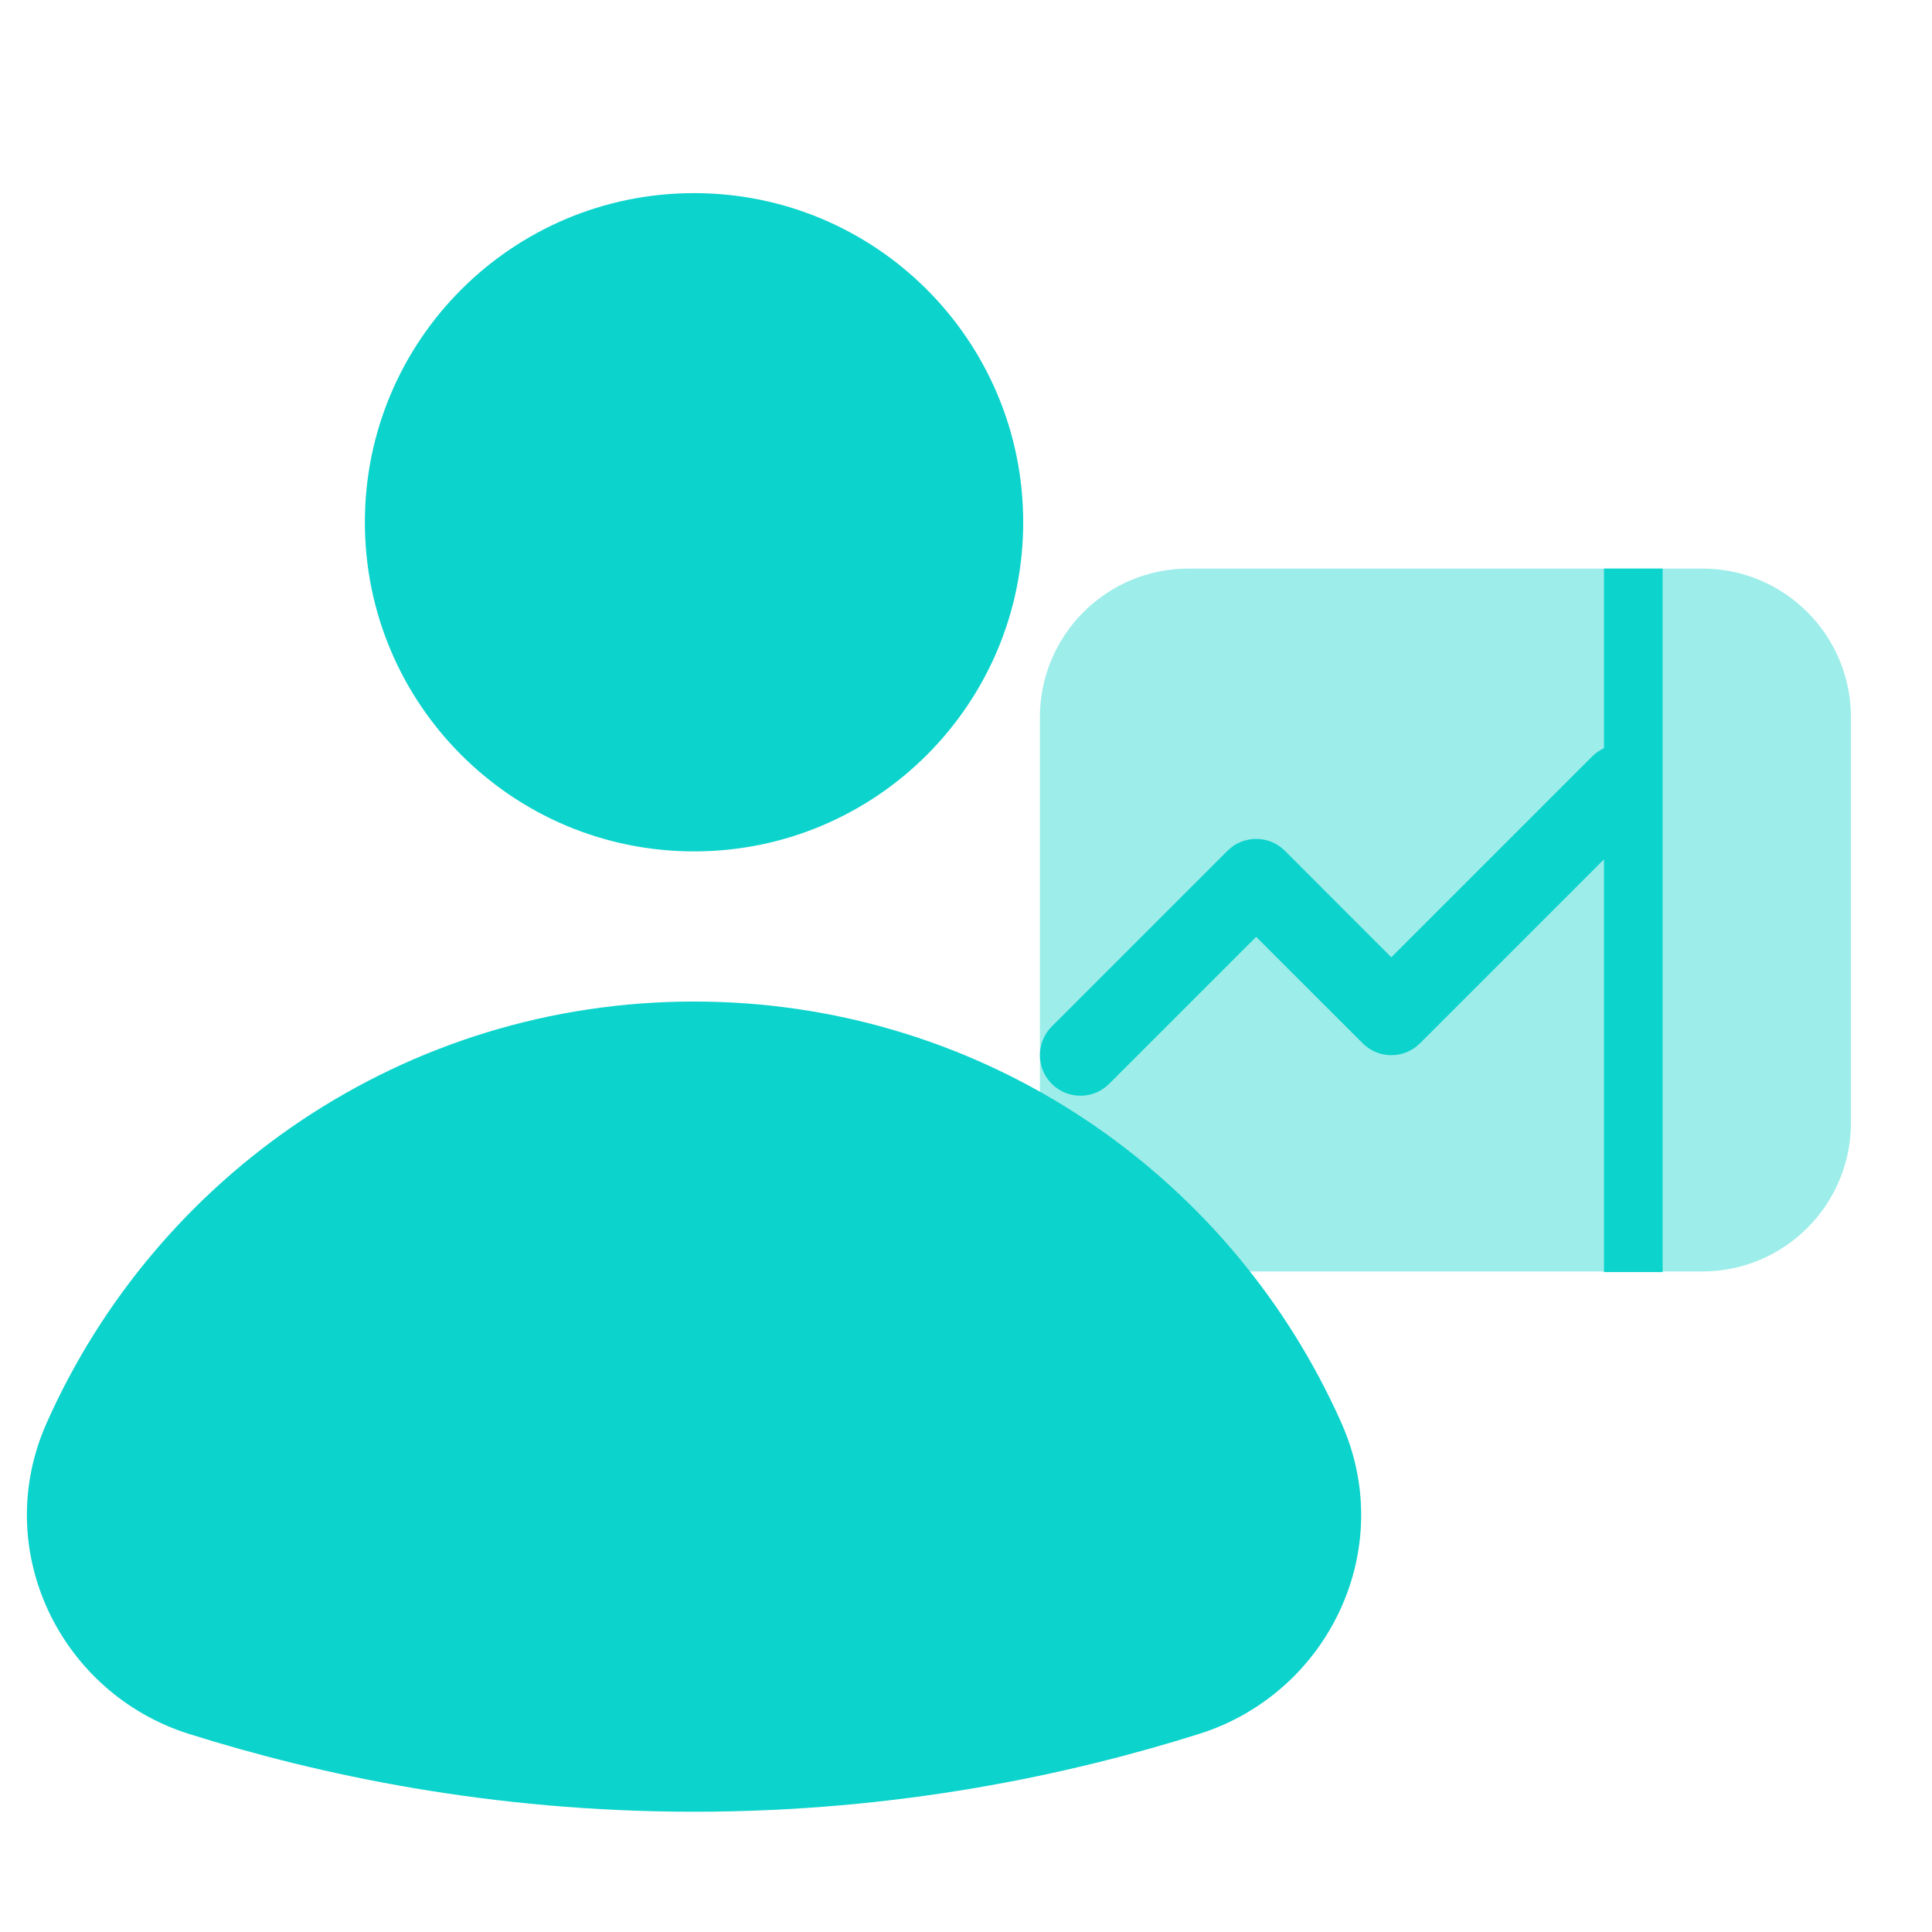 <svg width="28" height="28" viewBox="0 0 28 28" fill="none" xmlns="http://www.w3.org/2000/svg">
<path opacity="0.4" d="M24.67 8.24H17.226C16.036 8.24 15.071 9.205 15.071 10.395V16.272C15.071 17.462 16.036 18.427 17.226 18.427H24.67C25.86 18.427 26.825 17.462 26.825 16.272V10.395C26.825 9.205 25.86 8.24 24.67 8.24Z" fill="#0CD3CC"/>
<path d="M24.096 18.436H23.246V12.454L20.58 15.12C20.35 15.35 19.979 15.35 19.749 15.12L18.205 13.577L16.074 15.708C15.959 15.823 15.809 15.88 15.659 15.88C15.509 15.88 15.358 15.823 15.243 15.708C15.014 15.478 15.014 15.106 15.243 14.877L17.79 12.33C18.02 12.101 18.392 12.101 18.621 12.33L20.164 13.874L23.079 10.959C23.129 10.909 23.186 10.872 23.246 10.844V8.24H24.096V18.436Z" fill="#0CD3CC"/>
<path d="M0.672 20.632C2.266 17.033 5.863 14.515 10.059 14.515C14.115 14.515 17.612 16.869 19.279 20.277C19.388 20.5 19.495 20.727 19.569 20.957C20.135 22.706 19.131 24.577 17.379 25.129C15.497 25.722 13.005 26.257 10.059 26.257C7.112 26.257 4.62 25.722 2.738 25.129C0.877 24.542 -0.14 22.468 0.672 20.632Z" fill="#0CD3CC"/>
<path d="M10.059 12.339C12.694 12.339 14.829 10.203 14.829 7.569C14.829 4.934 12.694 2.799 10.059 2.799C7.424 2.799 5.288 4.934 5.288 7.569C5.288 10.203 7.424 12.339 10.059 12.339Z" fill="#0CD3CC"/>
</svg>
